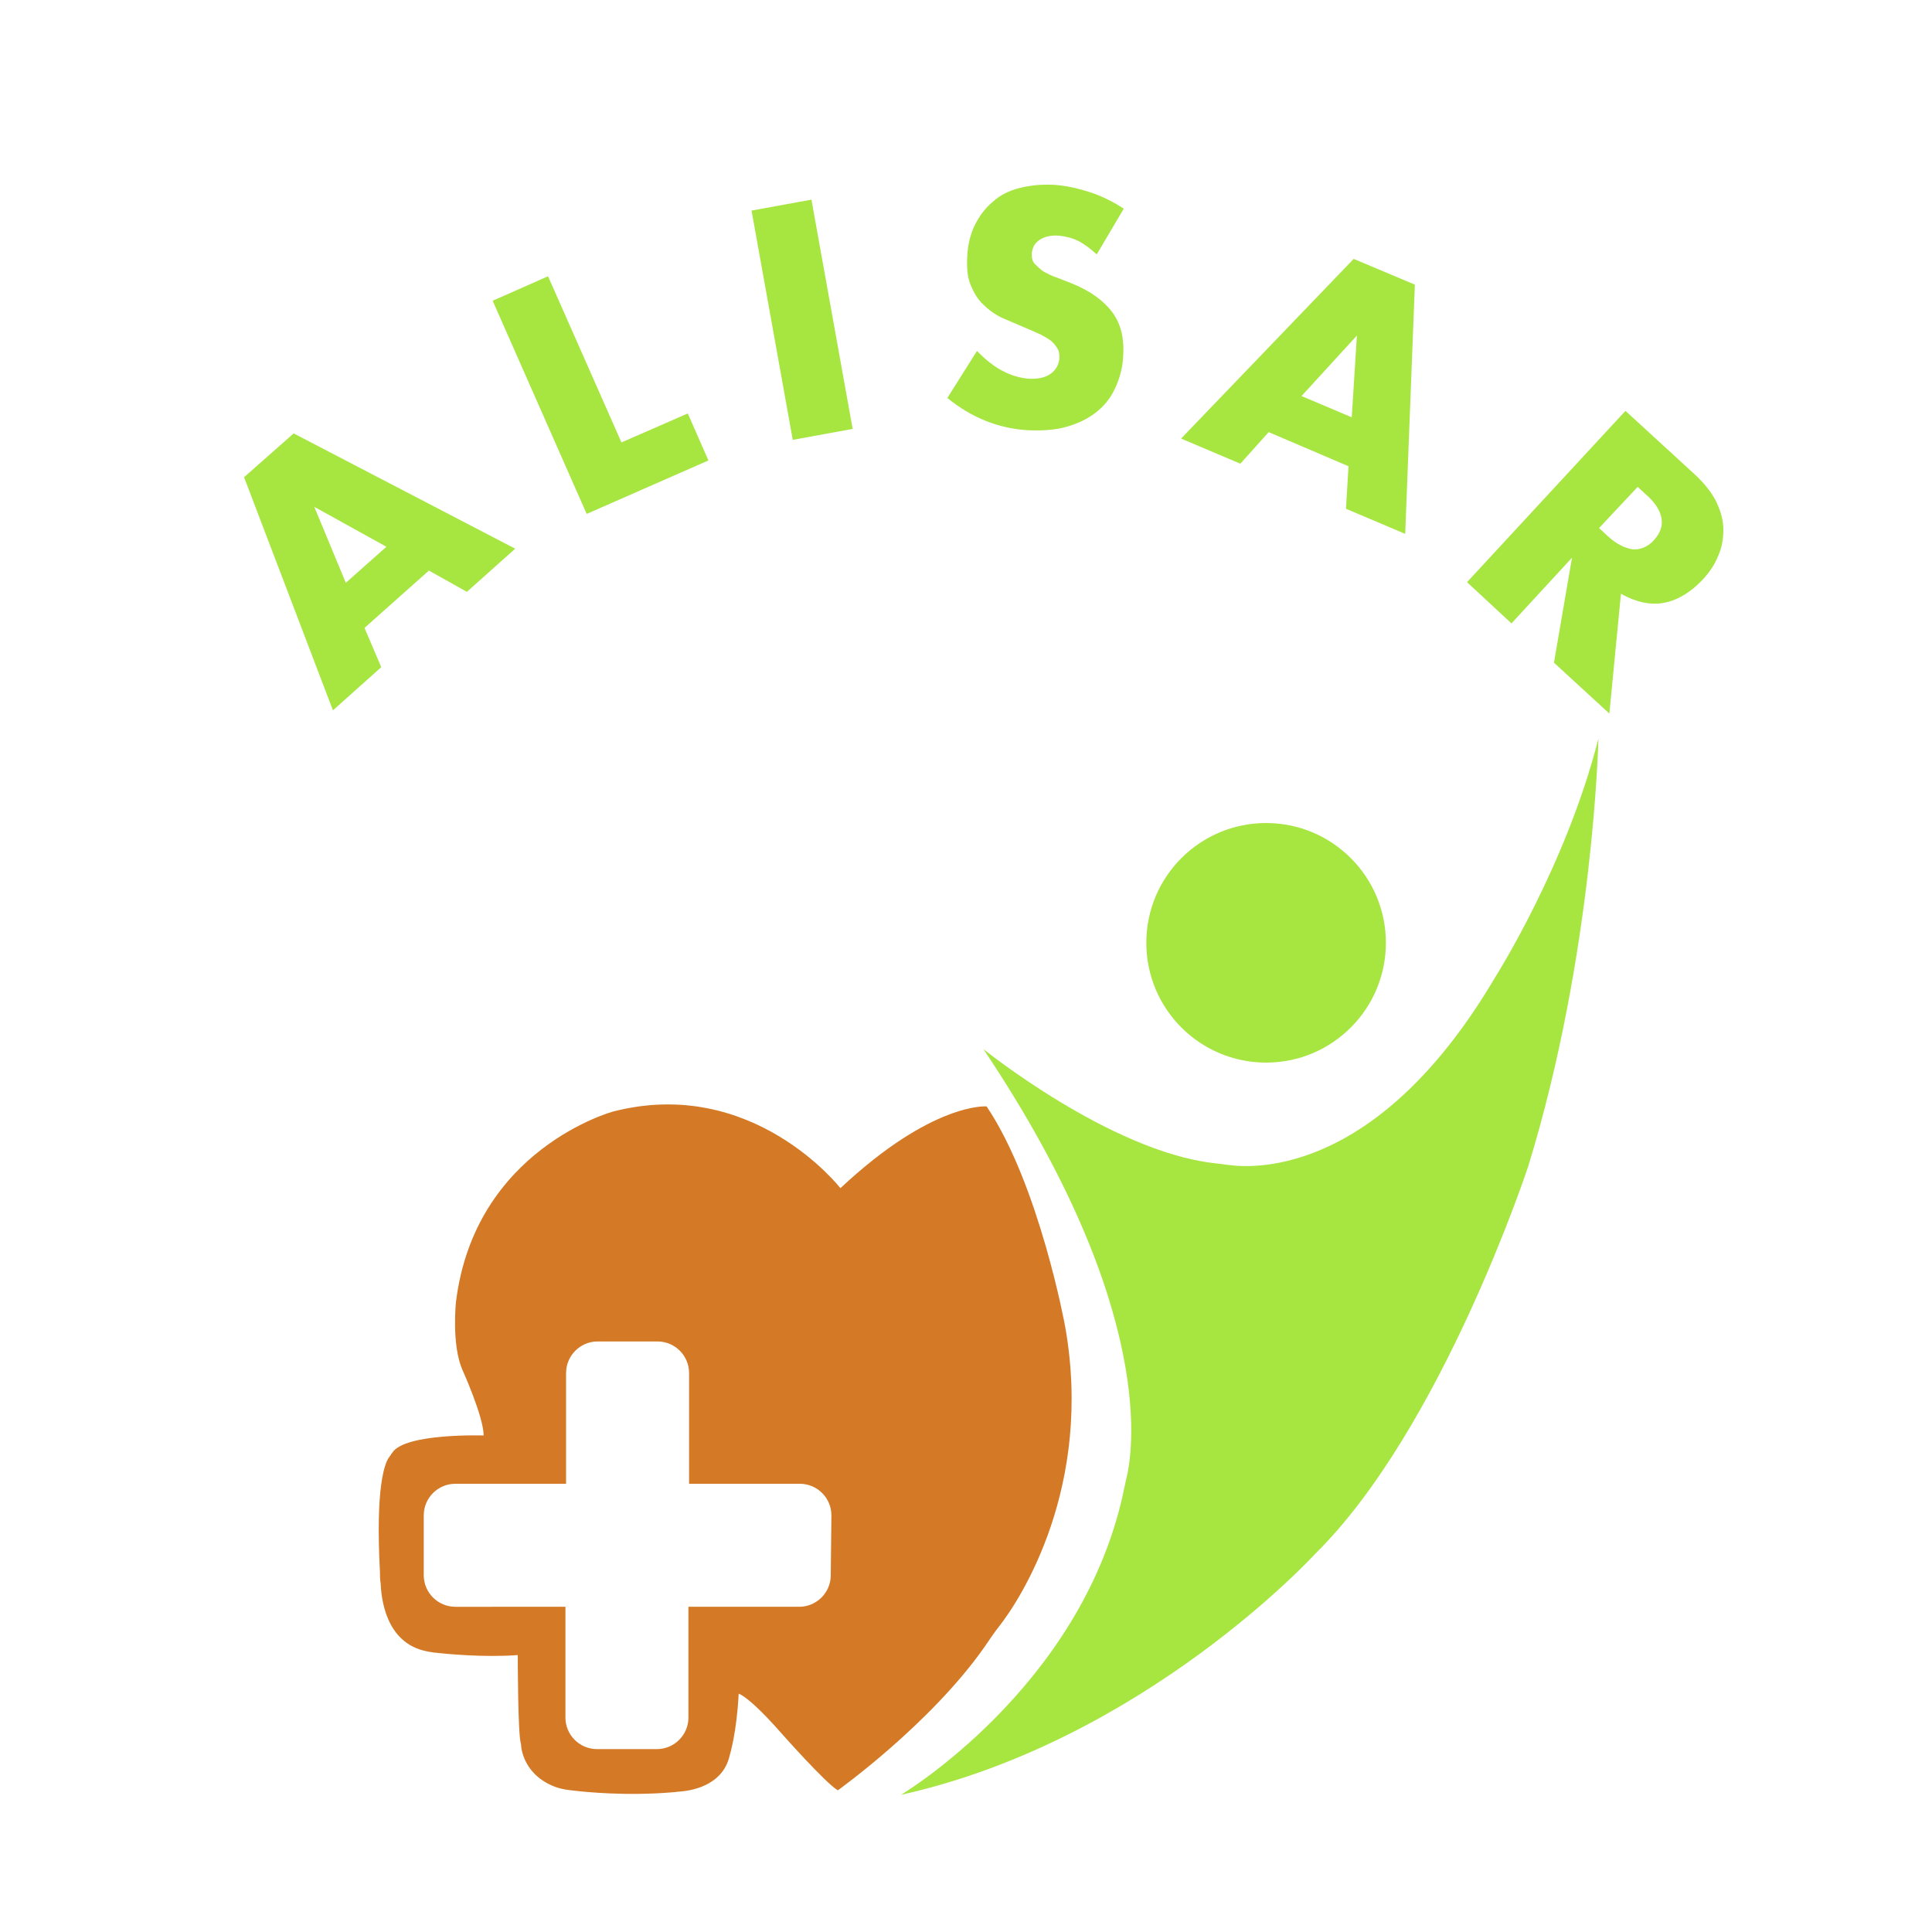 <?xml version="1.0" encoding="UTF-8"?> <!-- Generator: Adobe Illustrator 22.1.0, SVG Export Plug-In . SVG Version: 6.00 Build 0) --> <svg xmlns="http://www.w3.org/2000/svg" xmlns:xlink="http://www.w3.org/1999/xlink" id="Слой_1" x="0px" y="0px" viewBox="0 0 300 300" style="enable-background:new 0 0 300 300;" xml:space="preserve"> <style type="text/css"> .st0{fill:#A7E541;} .st1{fill:#D47A26;} </style> <g> <path class="st0" d="M66.6,88.6l-10,8.9l2.6,6.1l-7.5,6.7L37.9,74.1l7.7-6.8l34.4,17.9l-7.5,6.7L66.6,88.6z M60,84.9l-11.2-6.2 l4.9,11.8L60,84.9z"></path> <path class="st0" d="M85.1,42.9l11.4,25.8l10.3-4.5l3.2,7.3l-18.9,8.3L76.5,46.7L85.1,42.9z"></path> <path class="st0" d="M126,31l6.4,35.6l-9.3,1.7l-6.4-35.6L126,31z"></path> <path class="st0" d="M170.3,39.5c-1-0.9-1.9-1.6-2.9-2.1c-1-0.5-2-0.7-2.9-0.8c-1.2-0.1-2.2,0.1-3,0.6c-0.8,0.5-1.2,1.2-1.3,2.2 c0,0.6,0.1,1.2,0.5,1.6c0.4,0.4,0.8,0.8,1.4,1.2c0.6,0.3,1.3,0.7,2,0.9c0.8,0.3,1.5,0.6,2.3,0.9c3,1.2,5.1,2.8,6.4,4.6 c1.3,1.8,1.8,4.1,1.6,6.8c-0.1,1.9-0.6,3.5-1.3,5c-0.7,1.5-1.7,2.7-3,3.7c-1.3,1-2.8,1.7-4.6,2.2c-1.8,0.5-3.8,0.6-6,0.5 c-4.6-0.3-8.7-2-12.4-5l4.6-7.3c1.3,1.3,2.6,2.4,4,3.1c1.3,0.7,2.7,1.1,4,1.2c1.5,0.1,2.7-0.2,3.5-0.8c0.8-0.6,1.2-1.4,1.3-2.3 c0-0.5,0-1-0.2-1.4c-0.2-0.4-0.5-0.8-0.9-1.2c-0.4-0.4-1-0.7-1.7-1.1c-0.7-0.3-1.5-0.7-2.5-1.1c-1.2-0.5-2.3-1-3.5-1.5 c-1.1-0.5-2.1-1.2-3-2.1c-0.9-0.8-1.5-1.9-2-3.1c-0.5-1.2-0.6-2.7-0.5-4.5c0.1-1.8,0.5-3.4,1.2-4.8c0.7-1.4,1.6-2.6,2.8-3.6 c1.1-1,2.5-1.7,4.1-2.1s3.3-0.6,5.3-0.5c1.8,0.1,3.6,0.5,5.5,1.1c1.9,0.6,3.7,1.5,5.4,2.6L170.3,39.5z"></path> <path class="st0" d="M209.4,72.4l-12.4-5.3l-4.4,4.9l-9.2-3.9l26.8-27.9l9.5,4l-1.5,38.7L209,79L209.4,72.4z M209.9,64.8l0.8-12.7 l-8.6,9.4L209.9,64.8z"></path> <path class="st0" d="M249.9,110.8l-8.6-7.9l2.8-16.3l-9.4,10.2l-6.9-6.4l24.6-26.6l10.8,9.9c1.5,1.4,2.6,2.8,3.3,4.2 c0.7,1.5,1.1,2.9,1.1,4.3c0,1.4-0.2,2.8-0.8,4.1c-0.5,1.3-1.3,2.5-2.4,3.7c-1.9,2-3.9,3.2-6,3.6s-4.4-0.1-6.7-1.4L249.9,110.8z M248.3,82l1.3,1.2c1.4,1.3,2.7,1.9,3.9,2.1c1.2,0.1,2.4-0.4,3.3-1.4c1-1.1,1.4-2.2,1.2-3.4c-0.2-1.2-1-2.5-2.4-3.7l-1.3-1.2 L248.3,82z"></path> </g> <path class="st0" d="M152.7,162.9c0,0,19.6,15.8,35.7,17.7c0.8,0.1,1.6,0.2,2.4,0.3c4.5,0.6,23.5,1.2,41.4-29.2c0,0,11-17.3,16-37 c0,0-0.7,33.3-10.9,66.4c0,0-13.4,40.8-33.1,60.2c0,0-26.5,29-64.3,37.4c0,0,27.9-16.6,34.5-46.8c0.1-0.6,0.3-1.3,0.4-1.9 C175.9,226,179.9,203.5,152.7,162.9z"></path> <circle class="st0" cx="196.6" cy="146.4" r="18.6"></circle> <path class="st1" d="M165.4,206c0,0-4-22-12.2-34.2c0,0-8.4-0.7-22.7,12.7c0,0-13.6-17.5-35.3-11.9c0,0-21.5,5.8-24.4,29.6 c0,0-0.7,6.6,1,10.5c0,0,3.3,7.3,3.3,10.2c0,0-12.3-0.4-14.2,2.7c-0.2,0.2-0.3,0.5-0.5,0.7c-0.7,1-2.1,4.7-1.4,17.8 c0,0.6,0,1.1,0.1,1.7c0.1,2.2,0.7,9.3,7.1,10.6c0.3,0.1,0.7,0.1,1.1,0.2c1.8,0.2,7.7,0.8,13.1,0.4c0,0,0,12.6,0.5,13.8 c0,0,0,4.4,4.9,6.5c0.9,0.4,1.9,0.6,2.9,0.7c2.4,0.3,8.7,0.9,15.8,0.3c0.3,0,0.7-0.1,1-0.1c1.4-0.1,6.7-0.7,7.8-5.6 c0,0,1.1-3.5,1.4-9.6c0,0,1.5,0.3,6.6,6.1c0,0,6.9,7.8,8.8,8.9c0,0,14.4-10.3,22.8-22.3c0.7-1,1.4-2.1,2.2-3.1 C158.5,248.3,169.8,230.8,165.4,206z M129,244.6c0,2.7-2.2,4.9-4.9,4.9h-17.2v17.2c0,2.7-2.2,4.9-4.9,4.9h-9.3 c-2.7,0-4.9-2.2-4.9-4.9v-17.2H70.7c-2.7,0-4.9-2.2-4.9-4.9v-9.3c0-2.7,2.2-4.9,4.9-4.9h17.2v-17.2c0-2.7,2.2-4.9,4.9-4.9h9.3 c2.7,0,4.9,2.2,4.9,4.9v17.2h17.2c2.7,0,4.9,2.2,4.9,4.9L129,244.6L129,244.6z"></path> </svg> 